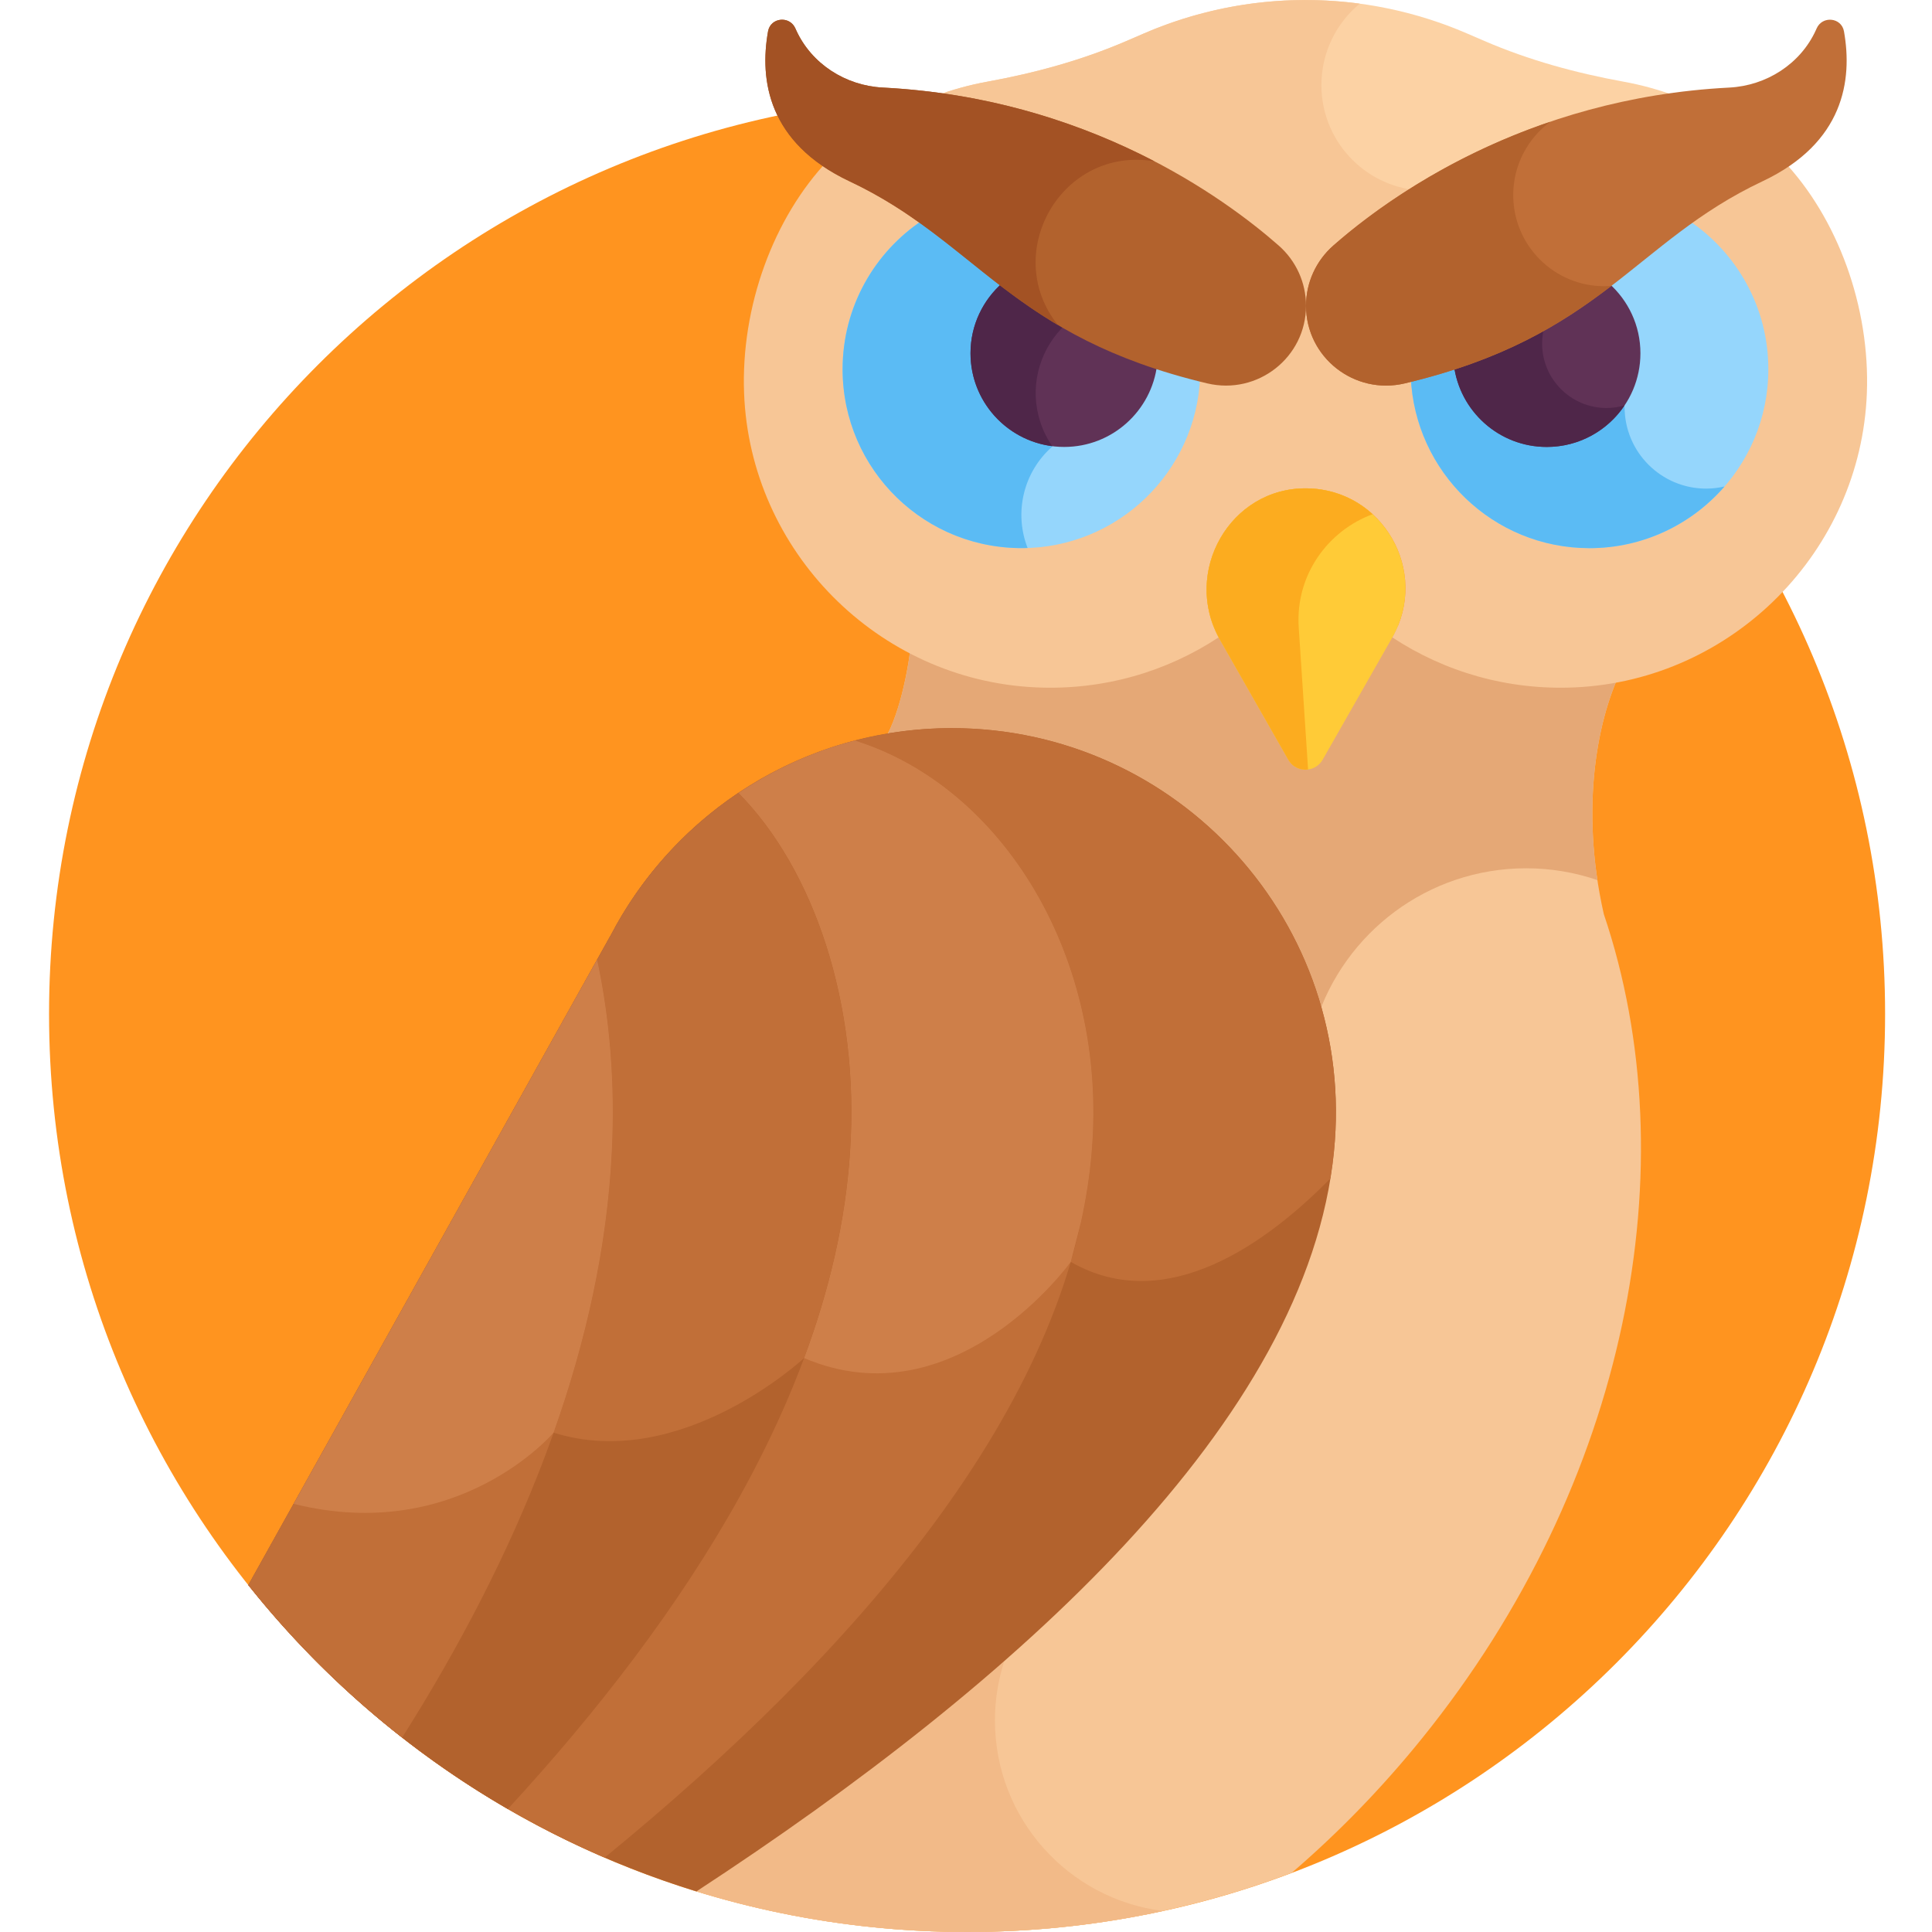 <svg height="512pt" viewBox="-13 0 512 512.001" width="512pt" xmlns="http://www.w3.org/2000/svg"><path d="m486.57 268.715c0 134.363-108.922 243.285-243.285 243.285-134.363 0-243.285-108.922-243.285-243.285 0-134.363 108.922-243.285 243.285-243.285 134.363 0 243.285 108.922 243.285 243.285zm0 0" fill="#ff941f"/><path d="m340.531 66.699c13.375-11.742 44.512-34.523 90.637-41.238-4.473-1.656-9.121-2.949-13.922-3.82-12.641-2.297-25.055-5.691-36.852-10.781l-4.707-2.031c-27.266-11.77-58.184-11.77-85.453 0l-4.707 2.031c-11.797 5.09-24.211 8.484-36.852 10.781-4.766.863-9.387 2.148-13.832 3.789 46.238 6.676 77.449 29.508 90.844 41.27 4.711 4.133 7.422 10.078 7.422 16.344 0-6.266 2.711-12.211 7.422-16.344zm0 0" fill="#fcd2a4"/><path d="m337.188 22.551c0-8.684 3.953-16.445 10.16-21.578-19.219-2.59-38.973.023-57.113 7.855l-4.707 2.031c-11.797 5.09-24.211 8.484-36.852 10.781-4.766.863-9.387 2.148-13.832 3.789 46.238 6.676 77.449 29.508 90.844 41.27 4.711 4.133 7.422 10.078 7.422 16.344 0-6.27 2.711-12.211 7.422-16.344 4.969-4.363 12.395-10.25 22.121-16.27-14.273-1.281-25.465-13.27-25.465-27.879zm0 0" fill="#f7c696"/><path d="m412.008 242.188h.004c-6.438-28.535-1.594-52.508 5.16-65.617-4.121.867-8.348 1.43-12.668 1.633-17.961.852-34.707-4.148-48.52-13.242.008-.012.012-.023.012-.023-.012.02-.027.051-.043.082l-18.43 32.348c-2.012 3.535-7.109 3.535-9.125 0l-18.086-31.754c-.129-.219-.234-.445-.352-.668v.004c-13.816 9.102-30.57 14.105-48.539 13.254-11.777-.555-22.918-3.668-32.887-8.785-.668 7.809-3.461 21.598-7.801 27.605 73.449-14.109 143.312 55.465 108.461 142.656-23.41 58.656-94.059 117.77-159.324 161.035 23.168 7.324 47.828 11.285 73.414 11.285 30.289 0 59.277-5.551 86.023-15.664 12.266-10.539 23.859-22.426 34.527-35.629 54.719-67.738 70.676-151.965 48.172-218.52zm0 0" fill="#f7c696"/><path d="m250.672 455.945c0-7.262 1.531-14.16 4.273-20.41-26.391 23.879-56.254 46.078-85.074 65.18 23.168 7.324 47.828 11.285 73.414 11.285 17.812 0 35.172-1.934 51.895-5.574-25.09-3.141-44.508-24.535-44.508-50.48zm0 0" fill="#f2ba88"/><path d="m335.754 270.738c7.555-23.566 29.633-40.633 55.711-40.633 6.605 0 12.949 1.113 18.871 3.133-3.703-24.566.801-44.953 6.836-56.664-4.121.863-8.348 1.43-12.668 1.633-17.961.848-34.707-4.152-48.52-13.246.008-.012.012-.023.012-.023-.012.02-.027.051-.043.082l-18.43 32.348c-2.012 3.535-7.109 3.535-9.125 0l-18.086-31.754c-.129-.219-.234-.445-.352-.668v.004c-13.816 9.102-30.57 14.105-48.539 13.258-11.777-.559-22.918-3.668-32.887-8.789-.668 7.809-3.461 21.598-7.801 27.609 52.438-10.078 103.039 22.512 115.02 73.711zm0 0" fill="#e5a876"/><path d="m459.48 42.484c-1.652 1.02-3.445 2-5.402 2.922-34.09 16.086-42.664 41.164-94.785 53.555-13.348 3.172-26.184-6.863-26.184-20.582 0 13.719-12.84 23.754-26.188 20.582-52.121-12.391-60.695-37.469-94.785-53.555-2.027-.957-3.887-1.969-5.586-3.035-14.57 15.289-23.246 38.883-22.359 61.867 1.609 41.797 35.449 75.953 77.23 77.922 17.969.848 34.723-4.152 48.539-13.254-9.453-17.691 3.18-39.773 23.402-39.484 20.047.285 32.547 21.984 22.621 39.496 13.812 9.094 30.559 14.09 48.52 13.242 41.785-1.969 75.621-36.125 77.234-77.922.883-22.93-7.75-46.473-22.258-61.754zm0 0" fill="#f7c696"/><path d="m434.539 58.426c-20.164 14.617-34.25 31.723-73.664 41.457 1.059 25.238 21.848 45.383 47.352 45.383 26.18 0 47.402-21.227 47.402-47.406 0-16.445-8.375-30.93-21.09-39.434zm0 0" fill="#95d6fc"/><path d="m360.875 99.883c1.059 25.238 21.848 45.383 47.352 45.383 14.293 0 27.102-6.336 35.793-16.344-1.566.359-3.188.566-4.859.566-11.945 0-21.625-9.68-21.625-21.625l-25.508-19.309c-8.473 4.316-18.504 8.203-31.152 11.328zm0 0" fill="#5bbbf4"/><path d="m305.055 99.809c-39.285-9.766-53.324-26.879-73.512-41.48-12.801 8.488-21.246 23.02-21.246 39.531 0 26.18 21.223 47.402 47.402 47.402 25.527 0 46.332-20.18 47.355-45.453zm0 0" fill="#95d6fc"/><path d="m265.949 118.27-.094-.031 9.469-29.113c-18.66-9.27-29.738-20.641-43.781-30.797-12.801 8.488-21.246 23.02-21.246 39.531 0 26.672 22.047 48.273 49.027 47.363-3.637-9.324-1.188-20.129 6.625-26.953zm0 0" fill="#5bbbf4"/><path d="m239.215 192.965c-39.41 0-73.562 22.406-90.488 55.156l-.023-.008-95.895 171.945c30.148 37.891 71.355 66.586 118.75 81.188 84.727-55.383 161.945-124.652 168.945-196.004 6.137-60.586-41.363-112.277-101.289-112.277zm0 0" fill="#b2622d"/><path d="m213.547 196.242c-28.238 7.34-51.703 26.5-64.82 51.879l-.023-.008-95.895 171.945c24.863 31.246 57.242 56.234 94.414 72.227 65.824-53.805 123.582-119.492 129.086-187.043 4.34-51.605-23.629-96.75-62.762-109zm0 0" fill="#c16f38"/><path d="m148.727 248.121-.023-.004-95.895 171.941c18.957 23.824 42.281 44.016 68.77 59.348 47.23-51.242 86.648-111.91 90.691-174.164 2.641-39.375-9.715-74.984-29.574-95.098-14.285 9.562-26.031 22.617-33.969 37.977zm0 0" fill="#b2622d"/><path d="m52.809 420.059c11.953 15.02 25.637 28.598 40.758 40.422 29.68-46.965 52.898-100.484 55.566-155.238.914-18.16-.566-35.516-3.891-50.922zm0 0" fill="#c16f38"/><path d="m421.73 93.621c0-7.426-3.273-14.066-8.438-18.617-10.57 8.027-22.676 15.734-41.008 21.652 1.504 12.277 11.941 21.789 24.621 21.789 13.711 0 24.824-11.117 24.824-24.824zm0 0" fill="#603256"/><path d="m293.656 96.57c-18.273-5.938-30.336-13.656-40.891-21.684-5.242 4.551-8.57 11.246-8.57 18.73 0 13.711 11.113 24.828 24.824 24.828 12.711 0 23.172-9.559 24.637-21.875zm0 0" fill="#603256"/><path d="m262.23 110.25c-2.297-9.098.75-18.289 7.164-24.262-6.223-3.527-11.602-7.277-16.629-11.102-5.242 4.551-8.57 11.246-8.57 18.73 0 12.641 9.445 23.062 21.66 24.617-1.629-2.359-2.883-5.039-3.625-7.984zm0 0" fill="#4f2649"/><path d="m333.363 129.422c-20.477-.293-33.188 22.355-23.051 40.148l18.09 31.754c2.012 3.535 7.109 3.535 9.121 0l18.43-32.348c9.984-17.523-2.523-39.27-22.59-39.555zm0 0" fill="#ffcb37"/><path d="m331.176 166.301c-.93-14.078 7.906-25.738 19.586-30.031-4.504-4.121-10.508-6.75-17.398-6.852-20.477-.289-33.188 22.359-23.051 40.152l18.09 31.75c1.137 2 3.258 2.867 5.254 2.605zm0 0" fill="#fcac1f"/><path d="m239.215 192.965c-8.863 0-17.453 1.152-25.648 3.285 39.121 12.258 67.082 57.395 62.738 108.988-.793 9.773-2.699 19.504-5.551 29.168l.012.008c25.289 14.52 52.086-5.105 68.785-22.086.383-2.363.719-4.723.949-7.09 6.141-60.582-41.359-112.273-101.285-112.273zm0 0" fill="#c16f38"/><path d="m182.695 210.172c.004-.004.008-.008.016-.012l-.012-.012zm0 0" fill="#ce7f49"/><path d="m213.547 196.242c-11.148 2.898-21.523 7.676-30.836 13.918 19.848 20.117 32.199 55.715 29.559 95.082-1.195 18.426-5.504 36.711-12.184 54.656 40.141 17.102 70.668-25.484 70.668-25.484l.004-.008 2.688-10.449c1.371-6.219 2.352-12.457 2.863-18.715 4.34-51.605-23.629-96.75-62.762-109zm0 0" fill="#ce7f49"/><path d="m182.695 210.145c-14.285 9.562-26.031 22.617-33.969 37.977l-.023-.004-3.461 6.203c3.324 15.406 4.805 32.762 3.891 50.922-1.23 25.242-6.84 50.223-15.426 74.426 33.789 10.625 66.379-19.77 66.379-19.77 6.68-17.945 10.988-36.23 12.184-54.656 2.641-39.375-9.715-74.984-29.574-95.098zm0 0" fill="#c16f38"/><path d="m145.242 254.32-80.426 144.211c43.609 10.902 68.879-18.852 68.891-18.867 8.586-24.199 14.195-49.18 15.426-74.422.914-18.16-.57-35.516-3.891-50.922zm0 0" fill="#ce7f49"/><path d="m333.105 81.016c0-6.113-2.645-11.91-7.238-15.945-14.586-12.809-50.809-39.086-104.926-41.863-9.84-.504-18.863-6.246-22.949-15.211-.066-.148-.133-.293-.195-.441-1.504-3.461-6.598-2.961-7.258.754-2.289 12.879-.008 29.543 21.598 39.738 34.09 16.082 42.664 41.164 94.785 53.551 13.348 3.172 26.184-6.863 26.184-20.582zm0 0" fill="#b2622d"/><path d="m412.754 108.125c-9.43 0-17.078-7.648-17.078-17.082 0-1.668.25-3.277.695-4.805-6.797 3.816-14.605 7.359-24.086 10.418 1.5 12.277 11.941 21.789 24.621 21.789 8.598 0 16.172-4.371 20.625-11.012-1.516.441-3.117.691-4.777.691zm0 0" fill="#4f2649"/><path d="m333.105 81.016c0-6.113 2.648-11.91 7.242-15.945 14.586-12.809 50.809-39.086 104.926-41.863 9.84-.504 18.863-6.246 22.949-15.211.066-.148.133-.293.195-.441 1.504-3.461 6.598-2.961 7.258.754 2.289 12.879.008 29.543-21.598 39.738-34.09 16.082-42.664 41.164-94.785 53.551-13.348 3.172-26.188-6.863-26.188-20.582zm0 0" fill="#c16f38"/><path d="m412.168 75.848c-13.336 0-24.148-10.812-24.148-24.148 0-7.973 3.867-15.039 9.828-19.438-28.156 9.555-47.707 24.211-57.5 32.809-4.594 4.035-7.238 9.832-7.238 15.945 0 13.719 12.836 23.754 26.184 20.582 26.449-6.285 41.684-15.84 54.727-25.828-.609.047-1.227.078-1.852.078zm0 0" fill="#b2622d"/><path d="m292.957 42.758c-18.27-9.508-42.469-18.031-72.016-19.551-9.84-.504-18.863-6.246-22.949-15.211-.066-.148-.133-.293-.195-.441-1.504-3.461-6.598-2.961-7.258.754-2.289 12.879-.008 29.543 21.598 39.738 22.941 10.824 34.328 25.719 55.203 38.082-15.191-19.059 1.012-47.527 25.617-43.371zm0 0" fill="#a35224"/></svg>